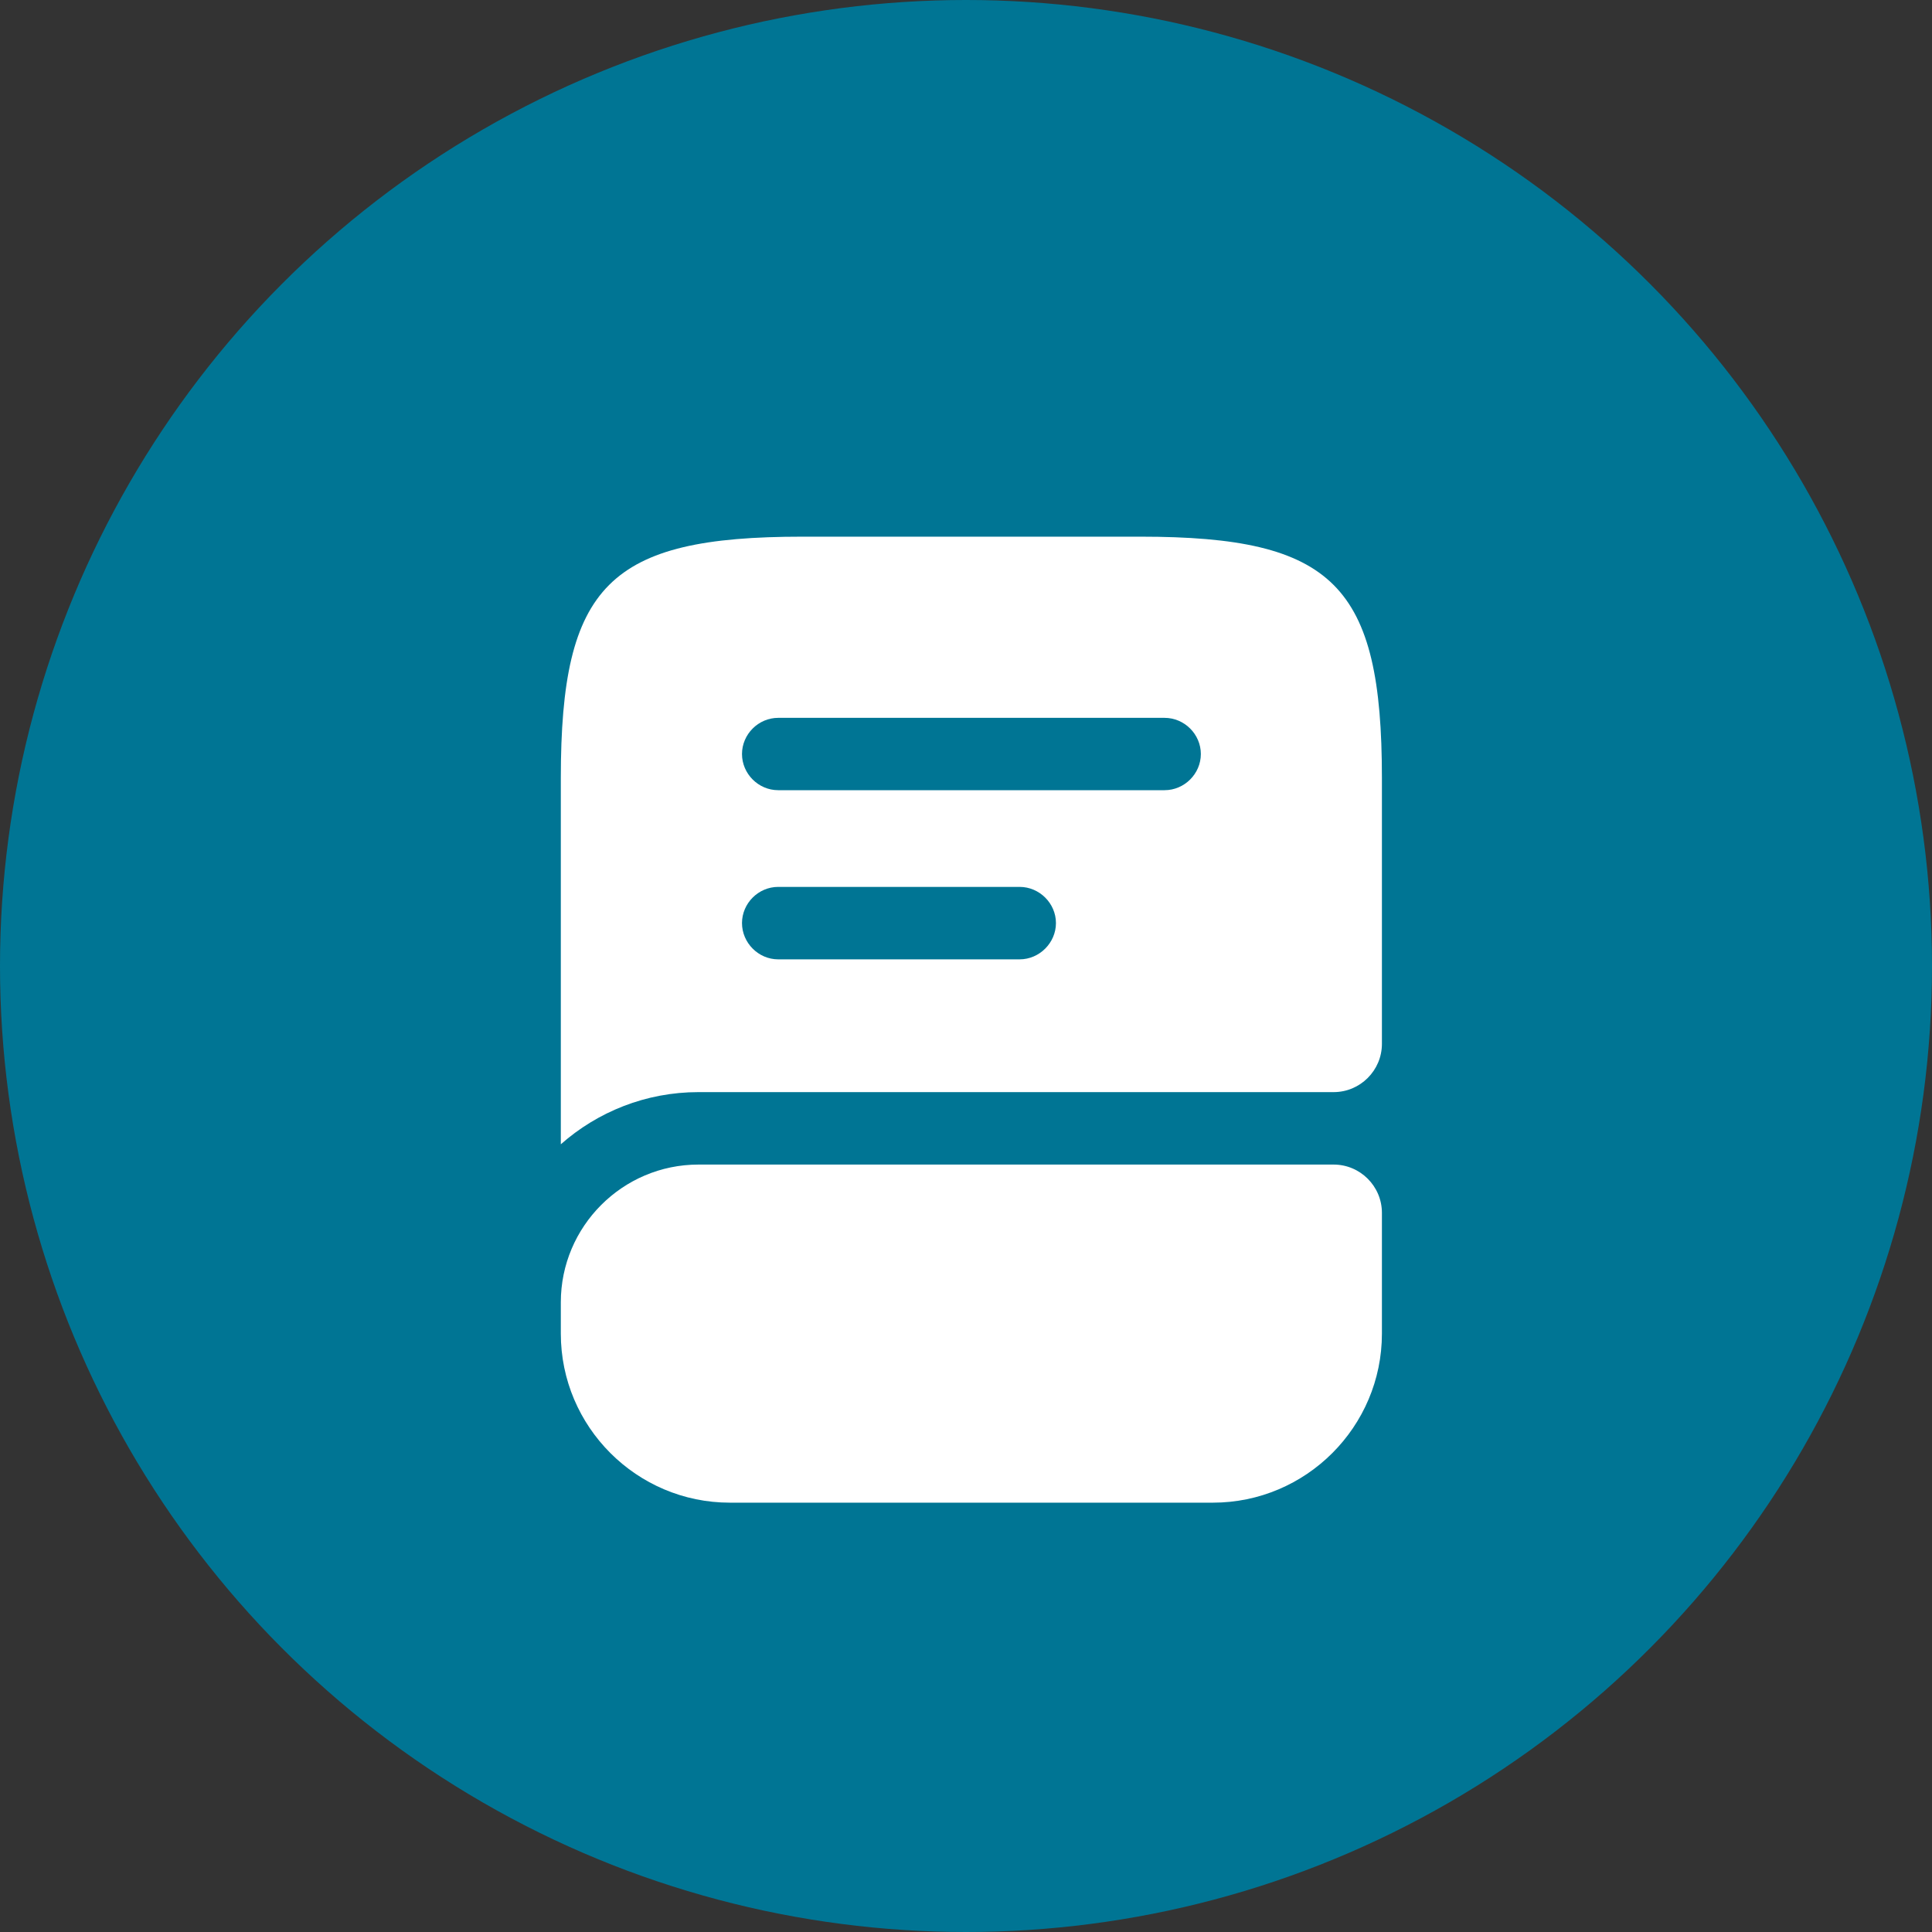 <?xml version="1.0" encoding="UTF-8"?>
<svg width="18px" height="18px" viewBox="0 0 18 18" version="1.1" xmlns="http://www.w3.org/2000/svg" xmlns:xlink="http://www.w3.org/1999/xlink">
    <rect x="0" y="0" width="18" height="18" fill="#333333" stroke="none"/>
    <title>icon-education</title>
    <g id="All-icons" stroke="none" stroke-width="1" fill="none" fill-rule="evenodd">
        <g id="Savings-application" transform="translate(-572, -312)">
            <g id="icon-education" transform="translate(572, 312)">
                <circle id="prefix__a" fill="#007594" fill-rule="nonzero" cx="9" cy="9" r="9"></circle>
                <g id="Vector" transform="translate(5, 5)" fill="#FFFFFF">
                    <path d="M7.875,7.425 C7.875,8.293 7.168,9 6.3,9 L1.8,9 C0.932,9 0.225,8.293 0.225,7.425 L0.225,7.133 C0.225,6.426 0.801,5.85 1.507,5.85 L7.425,5.85 C7.673,5.85 7.875,6.052 7.875,6.3 L7.875,7.425 Z" fill-rule="nonzero"></path>
                    <path d="M2.475,0 C0.675,0 0.225,0.45 0.225,2.25 L0.225,5.661 C0.567,5.359 1.017,5.175 1.507,5.175 L7.425,5.175 C7.673,5.175 7.875,4.973 7.875,4.725 L7.875,2.25 C7.875,0.45 7.425,0 5.625,0 L2.475,0 Z M2.25,3.938 C2.066,3.938 1.913,3.784 1.913,3.6 C1.913,3.416 2.066,3.263 2.25,3.263 L4.5,3.263 C4.684,3.263 4.838,3.416 4.838,3.6 C4.838,3.784 4.684,3.938 4.5,3.938 L2.25,3.938 Z M2.25,2.362 C2.066,2.362 1.913,2.209 1.913,2.025 C1.913,1.841 2.066,1.688 2.25,1.688 L5.85,1.688 C6.035,1.688 6.188,1.841 6.188,2.025 C6.188,2.209 6.035,2.362 5.85,2.362 L2.25,2.362 Z"></path>
                </g>
            </g>
        </g>
    </g>
</svg>